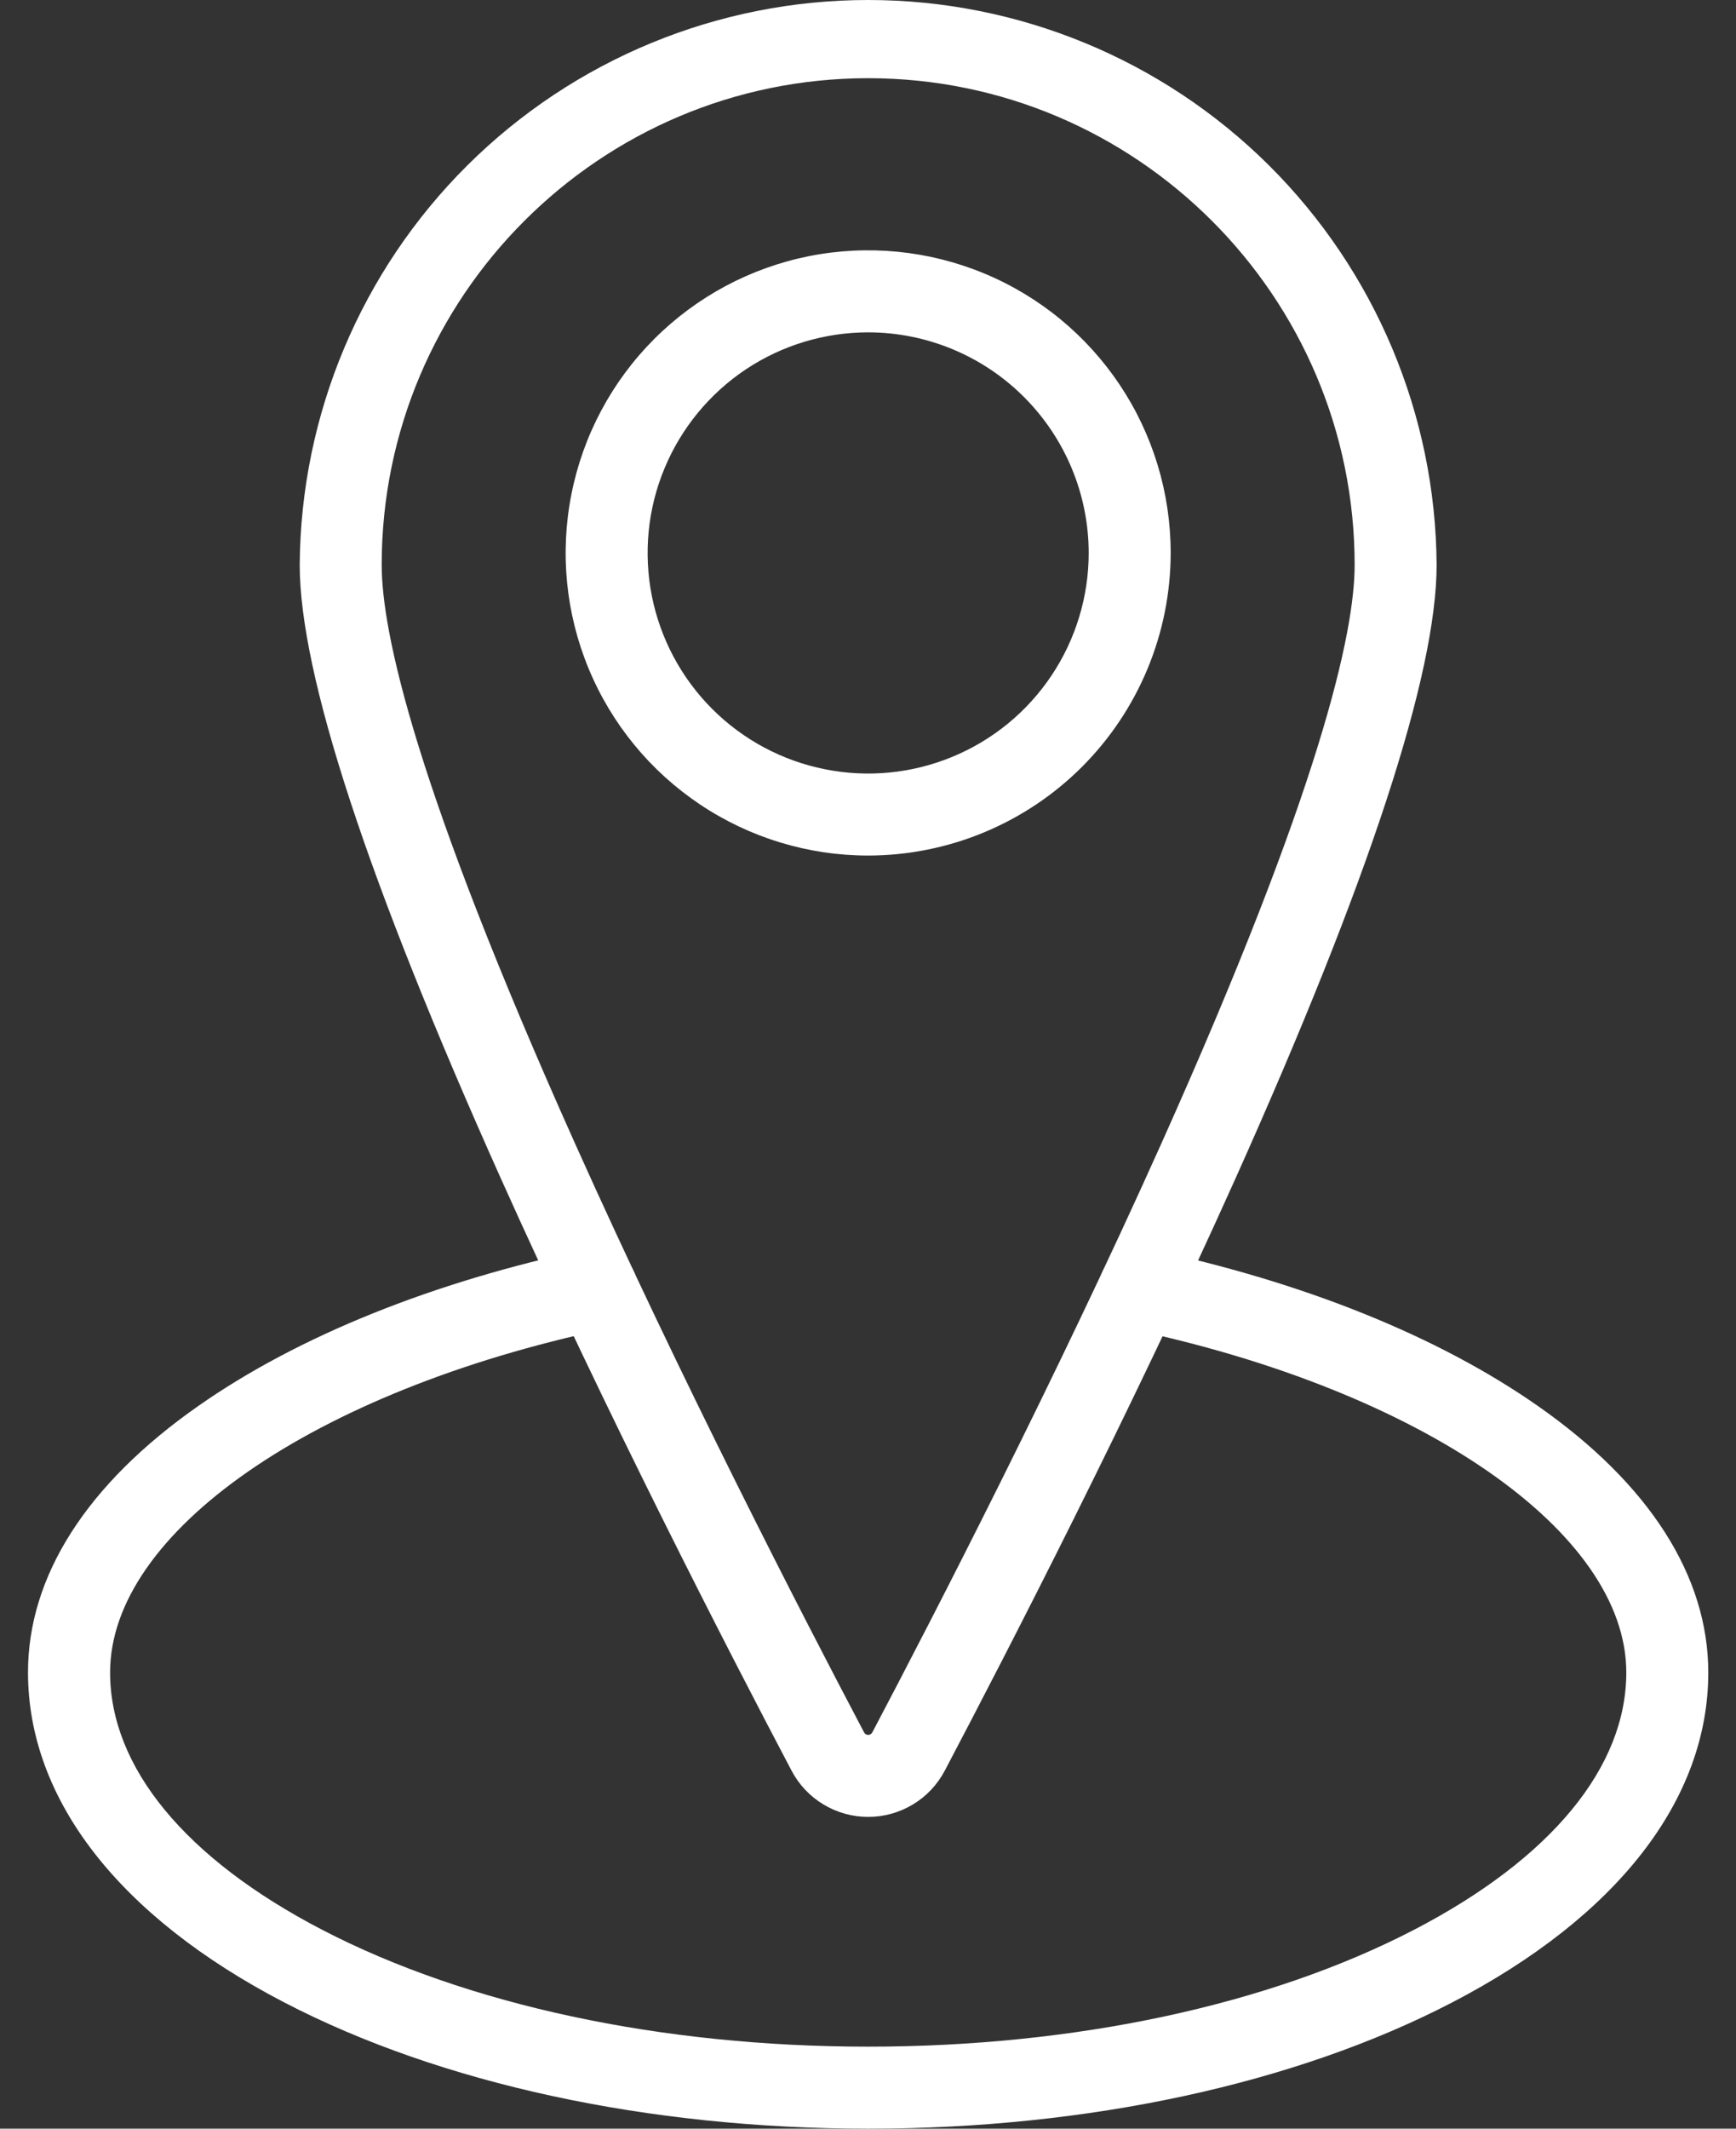 <svg xmlns="http://www.w3.org/2000/svg" width="31" height="38" viewBox="0 0 31 38" fill="none"><rect x="0" y="0" width="31" height="38" fill="#333333" stroke="none"/><path d="M15.503 38C11.576 38 7.873 37.2 5.075 35.746C2.126 34.214 0.5 32.121 0.5 29.854C0.5 28.134 1.552 26.489 3.545 25.096C5.326 23.85 7.733 22.881 10.504 22.294C10.598 22.274 10.695 22.273 10.79 22.29C10.884 22.308 10.975 22.344 11.055 22.396C11.136 22.449 11.205 22.517 11.26 22.596C11.314 22.675 11.352 22.764 11.372 22.858C11.392 22.953 11.393 23.05 11.376 23.144C11.358 23.239 11.322 23.329 11.27 23.409C11.217 23.49 11.149 23.559 11.07 23.614C10.991 23.668 10.902 23.706 10.808 23.726C5.603 24.831 1.966 27.351 1.966 29.856C1.966 31.549 3.31 33.18 5.751 34.449C8.344 35.794 11.807 36.536 15.503 36.536C19.199 36.536 22.663 35.794 25.256 34.447C27.697 33.179 29.041 31.549 29.041 29.856C29.041 27.352 25.405 24.832 20.198 23.729C20.104 23.709 20.015 23.671 19.935 23.616C19.856 23.562 19.788 23.492 19.736 23.412C19.683 23.331 19.647 23.241 19.63 23.146C19.612 23.052 19.613 22.955 19.633 22.86C19.653 22.766 19.692 22.677 19.746 22.598C19.8 22.519 19.87 22.451 19.951 22.398C20.113 22.293 20.312 22.256 20.502 22.296C23.273 22.884 25.679 23.852 27.461 25.098C29.453 26.49 30.505 28.136 30.505 29.857C30.505 32.124 28.881 34.216 25.929 35.748C23.133 37.2 19.43 38 15.503 38Z" fill="white"></path><path d="M15.503 32.434C15.221 32.435 14.945 32.358 14.704 32.212C14.462 32.067 14.266 31.858 14.135 31.609C13.01 29.476 10.84 25.264 8.939 21.027C6.56 15.72 5.352 12.039 5.352 10.083C5.37 7.403 6.447 4.838 8.349 2.949C10.251 1.06 12.822 0 15.503 0C18.183 0 20.755 1.06 22.657 2.949C24.558 4.838 25.636 7.403 25.654 10.083C25.654 12.039 24.447 15.721 22.067 21.027C20.166 25.264 17.994 29.476 16.871 31.609C16.74 31.858 16.544 32.067 16.302 32.212C16.061 32.358 15.785 32.435 15.503 32.434ZM15.503 1.396C10.713 1.396 6.816 5.293 6.816 10.083C6.816 11.285 7.416 14.055 10.275 20.428C12.159 24.628 14.313 28.808 15.43 30.926C15.437 30.939 15.447 30.951 15.46 30.959C15.473 30.966 15.488 30.971 15.503 30.971C15.518 30.971 15.533 30.966 15.546 30.959C15.559 30.951 15.57 30.939 15.577 30.926C16.693 28.808 18.847 24.628 20.731 20.43C23.59 14.057 24.19 11.287 24.19 10.085C24.19 5.293 20.293 1.396 15.503 1.396Z" fill="white"></path><path d="M15.503 15.273C14.435 15.273 13.39 14.956 12.502 14.362C11.614 13.769 10.921 12.925 10.512 11.938C10.103 10.951 9.996 9.865 10.205 8.817C10.413 7.769 10.928 6.806 11.683 6.051C12.439 5.295 13.402 4.781 14.449 4.572C15.497 4.364 16.584 4.471 17.571 4.88C18.558 5.288 19.401 5.981 19.995 6.869C20.589 7.758 20.905 8.802 20.905 9.871C20.904 11.303 20.334 12.676 19.322 13.689C18.309 14.702 16.936 15.271 15.503 15.273ZM15.503 5.933C14.724 5.933 13.963 6.164 13.315 6.596C12.668 7.029 12.163 7.644 11.865 8.364C11.566 9.083 11.489 9.875 11.64 10.639C11.792 11.403 12.167 12.105 12.718 12.656C13.269 13.207 13.971 13.582 14.735 13.733C15.499 13.886 16.291 13.807 17.01 13.509C17.73 13.211 18.345 12.706 18.777 12.059C19.21 11.411 19.441 10.649 19.441 9.871C19.44 8.827 19.024 7.826 18.286 7.088C17.548 6.349 16.547 5.934 15.503 5.933Z" fill="white"></path></svg>